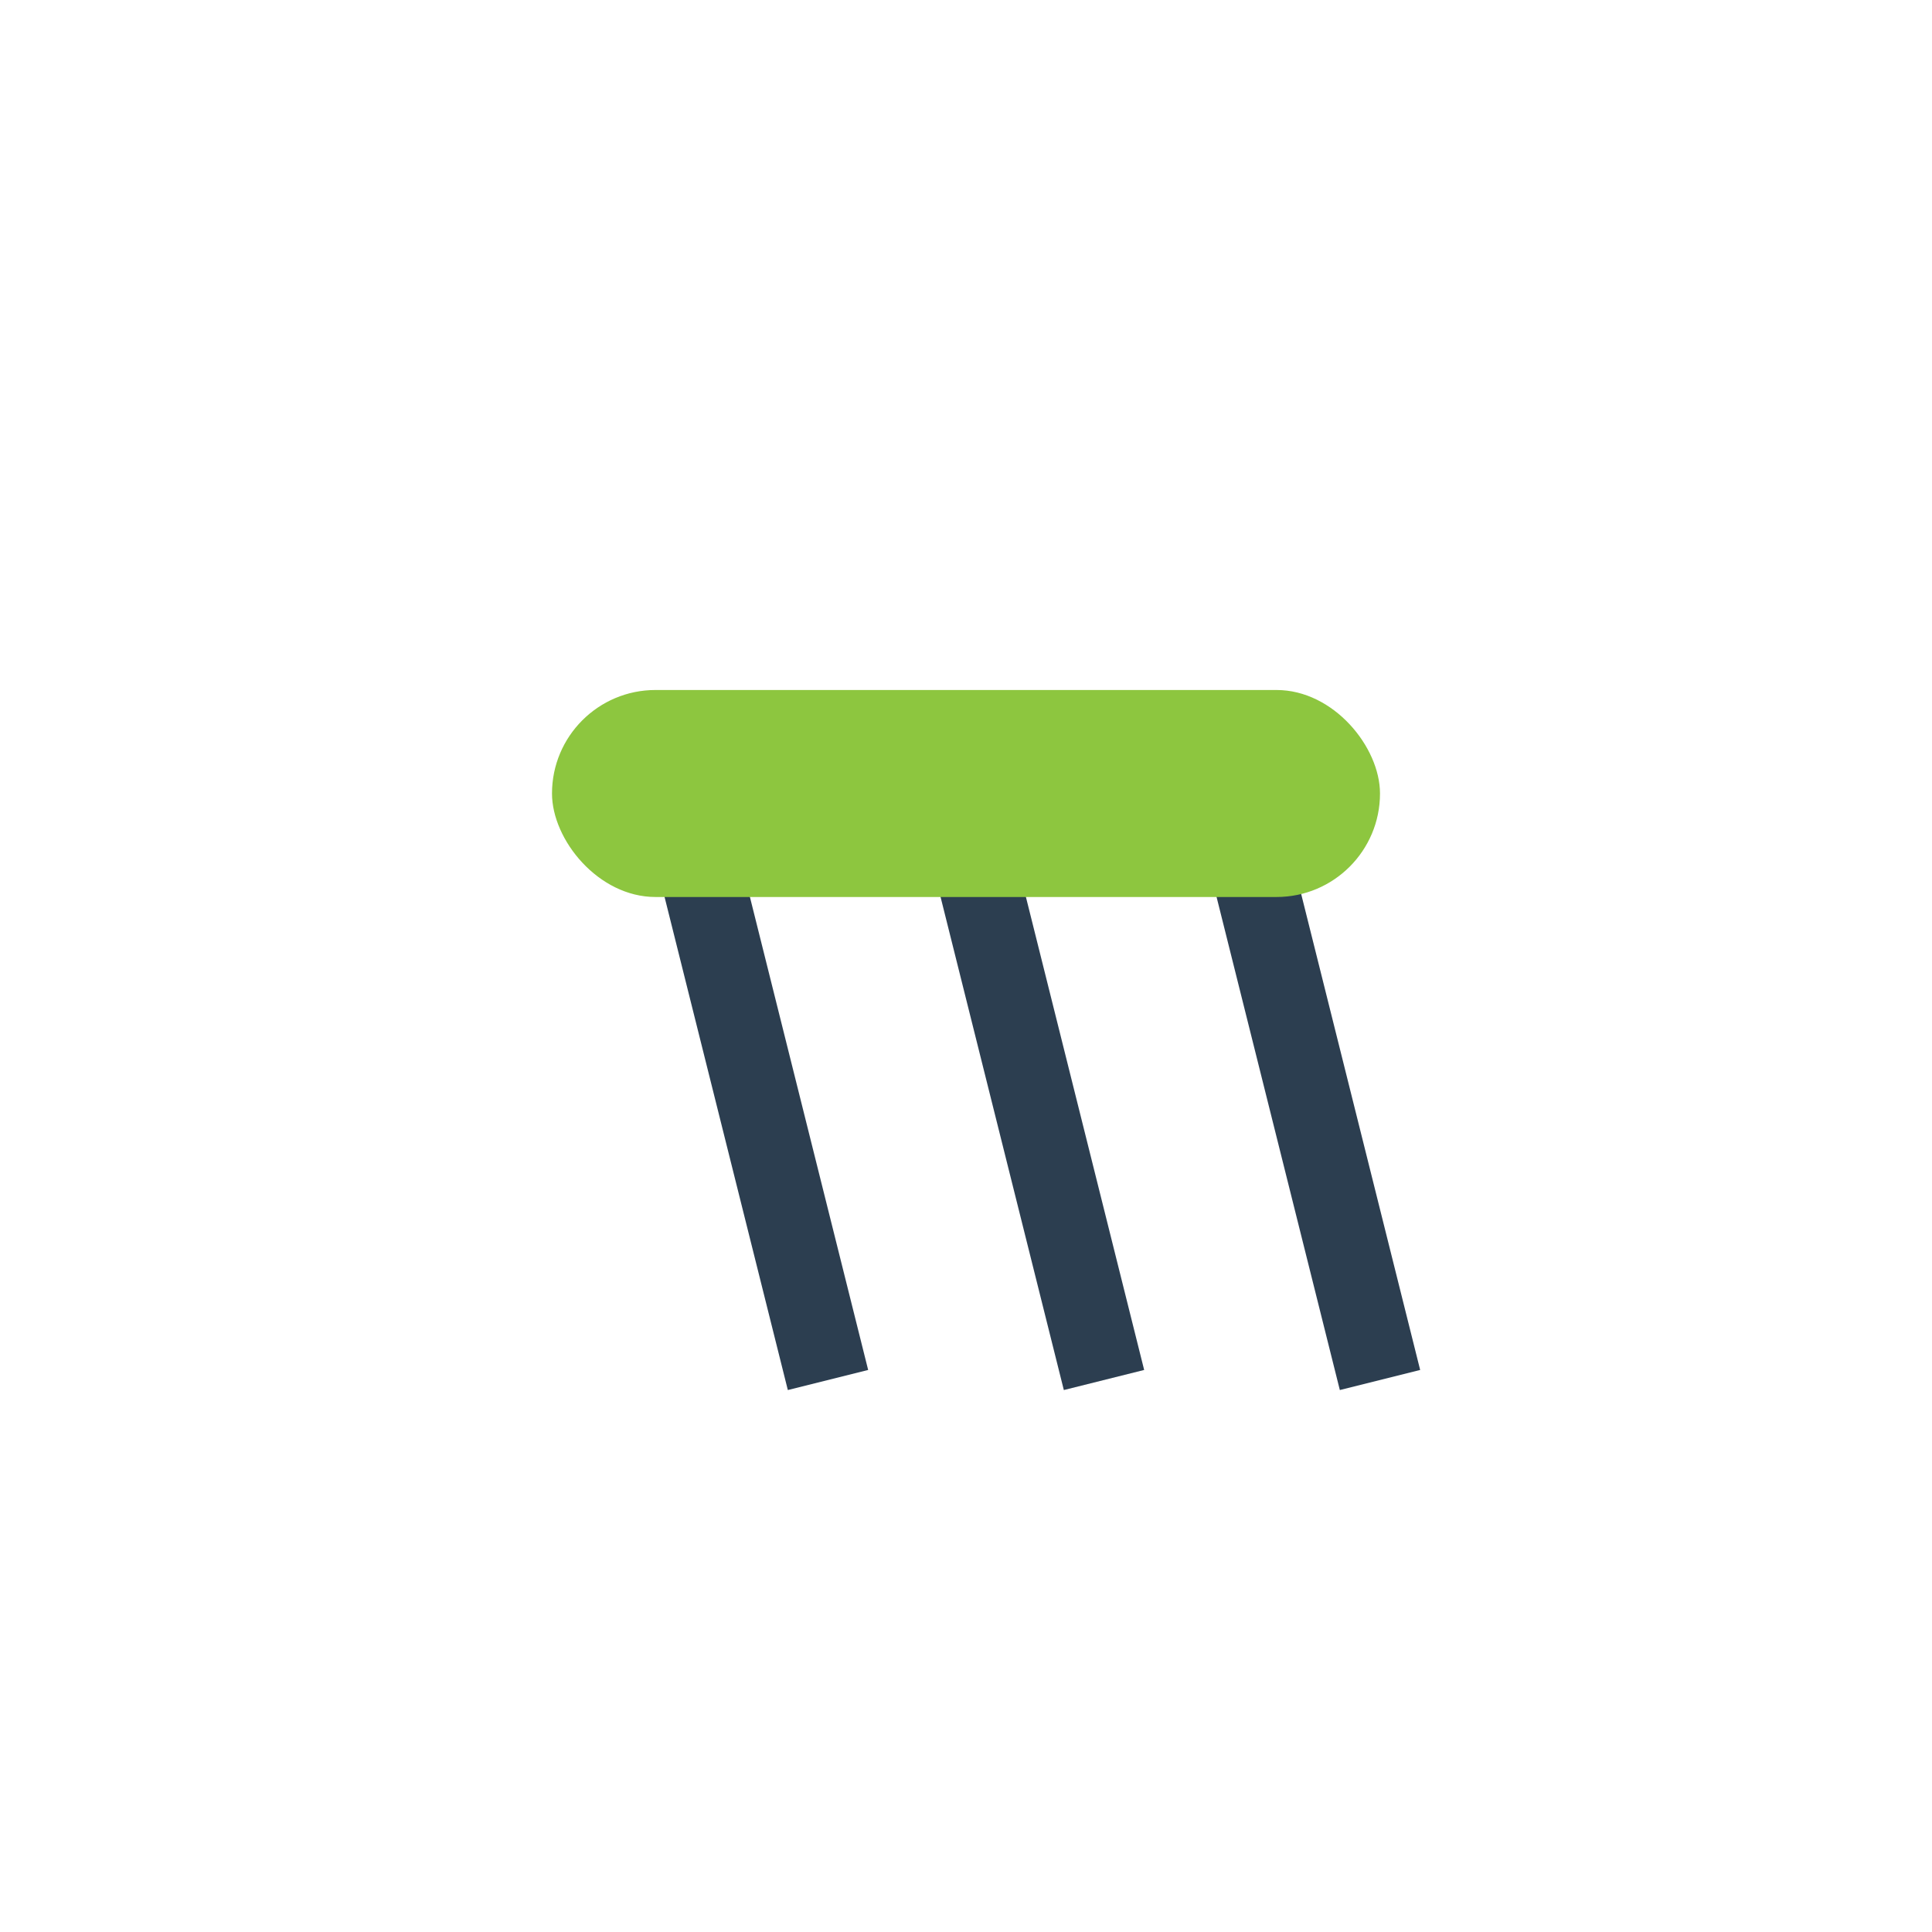 <?xml version="1.0" encoding="UTF-8"?>
<svg xmlns="http://www.w3.org/2000/svg" width="28" height="28" viewBox="0 0 28 28"><path d="M10 12l2 8M14 12l2 8M18 12l2 8" stroke="#2C3E50" stroke-width="1.2"/><rect x="8" y="10" width="12" height="3" rx="1.5" fill="#8DC63F"/></svg>